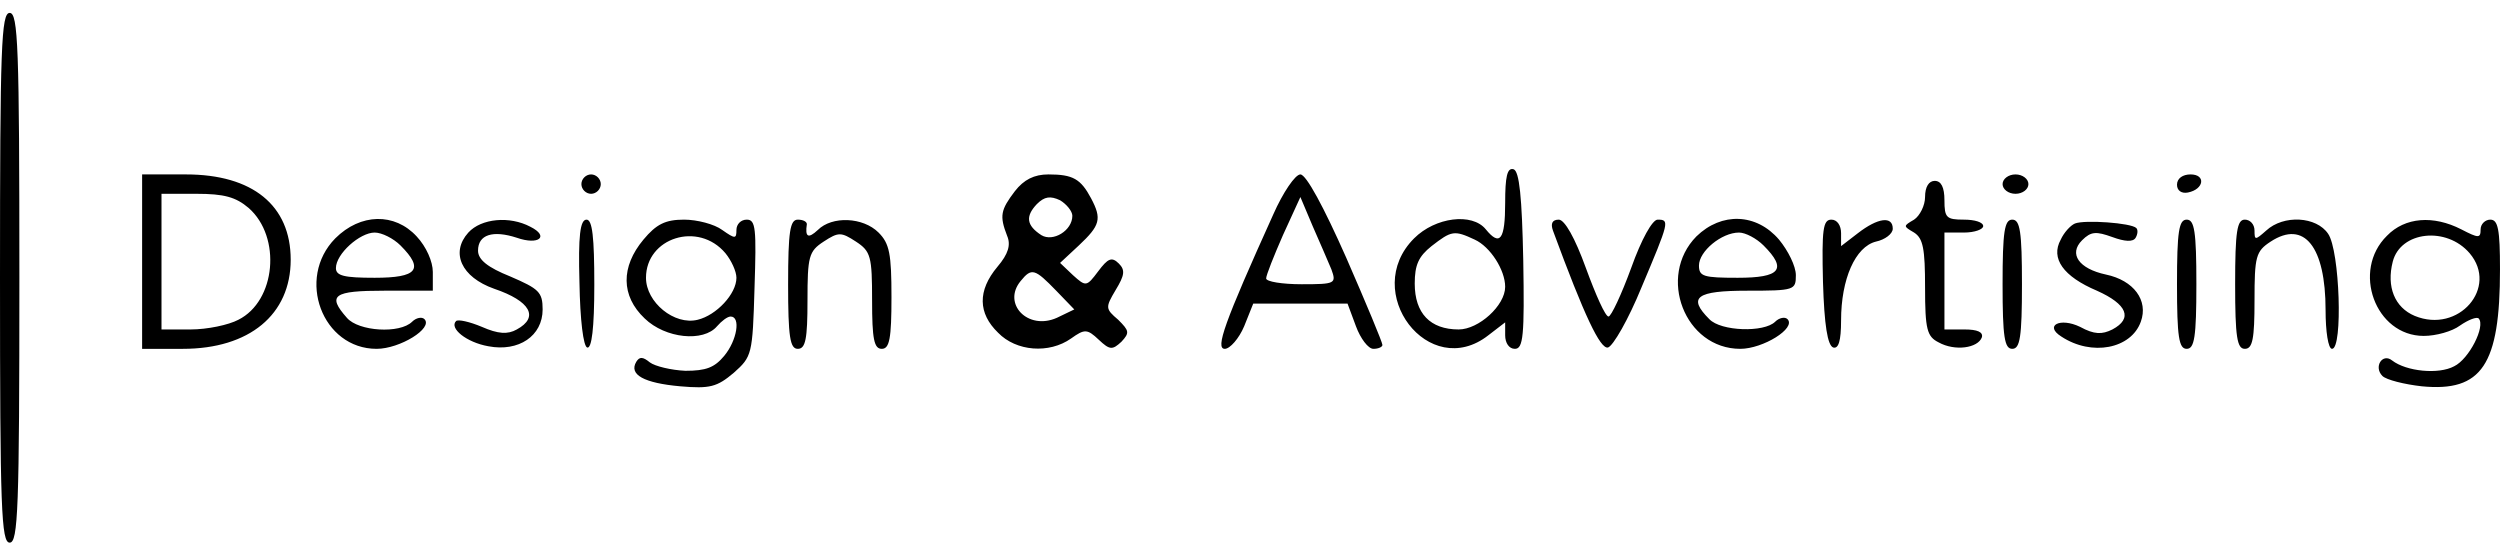 <?xml version="1.0" encoding="UTF-8"?> <svg xmlns="http://www.w3.org/2000/svg" height="118pt" viewBox="139 18 387 82" width="708"><path d="m139 59c0 35.8.2 41 1.5 41s1.5-5.2 1.5-41-.2-41-1.5-41-1.5 5.2-1.5 41zm233-11.6c0 5.7-.8 6.8-3 4.1-2.1-2.6-7.8-1.9-11.1 1.4-8.3 8.3 2.3 22.2 11.5 15l2.6-2v2c0 1.2.6 2.1 1.5 2.1 1.3 0 1.5-2 1.3-13.7-.2-9.8-.6-13.8-1.5-14.1-1-.3-1.3 1.2-1.3 5.2zm-4.7 5.7c2.4 1.1 4.7 4.7 4.7 7.3 0 2.9-4.1 6.6-7.2 6.6-4.4 0-6.8-2.5-6.8-7.1 0-2.9.6-4.2 2.6-5.8 3.1-2.4 3.5-2.5 6.7-1zm-206.3 3.4v13.5h6.3c10.3 0 16.7-5.3 16.7-13.8 0-8.4-5.9-13.2-16.2-13.2h-6.8zm16.5-8.3c5.1 4.5 4.2 14.4-1.6 17.3-1.5.8-4.8 1.5-7.4 1.5h-4.5v-21h5.4c4.3 0 6.1.5 8.1 2.2zm51.5-3.7c0 .8.7 1.5 1.5 1.5s1.5-.7 1.5-1.5-.7-1.5-1.5-1.5-1.5.7-1.5 1.5zm67.1 1.1c-2.2 2.9-2.4 3.8-1.2 6.9.6 1.4.2 2.8-1.5 4.8-3.1 3.7-3 7.2.1 10.2 2.8 2.9 7.9 3.3 11.3.9 2.1-1.5 2.5-1.5 4.3.2 1.7 1.6 2.1 1.6 3.5.3 1.3-1.4 1.2-1.7-.5-3.4-2-1.7-2-1.9-.4-4.6 1.4-2.3 1.5-3.1.5-4.1-1.1-1.1-1.7-.8-3.2 1.2-1.8 2.4-1.9 2.4-3.9.6l-2-1.9 2.9-2.7c3.3-3.1 3.6-4.1 1.9-7.3-1.6-3-2.8-3.7-6.6-3.7-2.2 0-3.8.8-5.2 2.6zm8.9 3.8c0 2.3-3 4.1-4.8 3-2.3-1.5-2.5-2.9-.7-4.8 1.2-1.2 2.1-1.3 3.6-.6 1 .6 1.9 1.7 1.9 2.4zm-2.5 11.6 2.8 2.9-2.7 1.3c-4.5 2-8.5-2.2-5.6-5.7 1.7-2.1 2.2-1.9 5.5 1.5zm33.6-11.8c-7.6 16.8-9 20.8-7.5 20.8.8 0 2.2-1.6 3-3.5l1.4-3.5h14.6l1.3 3.5c.7 1.9 1.9 3.5 2.7 3.5s1.4-.3 1.4-.6c0-.4-2.5-6.4-5.6-13.5-3.5-7.9-6.2-12.9-7.1-12.9-.8 0-2.7 2.8-4.2 6.2zm9 8.5c.8 2.2.6 2.3-4.6 2.3-3 0-5.5-.4-5.5-.9s1.2-3.5 2.6-6.7l2.7-5.9 1.9 4.5c1.1 2.5 2.4 5.5 2.9 6.7zm103.9-13.2c0 .8.9 1.5 2 1.5s2-.7 2-1.5-.9-1.5-2-1.5-2 .7-2 1.5zm27 .1c0 .9.7 1.4 1.7 1.2 2.5-.5 2.8-2.8.4-2.8-1.2 0-2.1.6-2.1 1.6zm-39 1.9c0 1.3-.8 2.9-1.7 3.5-1.7 1-1.7 1 0 2 1.4.9 1.7 2.5 1.7 8.5 0 6.5.3 7.6 2.1 8.5 2.5 1.4 6.1.9 6.7-.8.2-.8-.7-1.2-2.7-1.2h-3.1v-15h3c1.7 0 3-.5 3-1 0-.6-1.3-1-3-1-2.7 0-3-.3-3-3 0-2-.5-3-1.5-3-.9 0-1.5.9-1.5 2.5zm-246.1 6.4c-6.1 6.2-2 17.1 6.4 17.1 3.6 0 8.8-3.2 7.4-4.6-.4-.4-1.3-.2-1.9.4-1.9 1.9-8.3 1.5-10.1-.6-3.1-3.5-2.1-4.2 5.8-4.2h7.5v-2.9c0-1.6-1-3.9-2.5-5.5-3.4-3.7-8.7-3.6-12.6.3zm10.1 1.1c3.7 3.7 2.6 5-4 5-4.7 0-6-.3-6-1.5 0-2.2 3.7-5.5 6-5.5 1.1 0 2.9.9 4 2zm10.5-2c-2.8 3.1-1.1 6.9 4 8.7 5.6 1.9 7 4.4 3.5 6.3-1.4.8-2.9.7-5.4-.4-1.9-.8-3.7-1.2-4-.9-1.1 1.1 1.6 3.3 5 3.9 4.7.9 8.4-1.6 8.4-5.7 0-2.7-.6-3.2-5-5.1-3.5-1.4-5-2.6-5-4 0-2.5 2.3-3.2 6-2 3.4 1.2 5.1-.2 2.1-1.7-3.2-1.7-7.6-1.3-9.6.9zm17.2 7.7c.1 5.9.6 9.9 1.2 10.1.7.2 1.1-3 1.1-9.7 0-7.4-.3-10.1-1.2-10.1-1 0-1.3 2.5-1.1 9.7zm9.9-6.6c-3.5 4.2-3.5 8.7.2 12.2 3.2 3.1 9.1 3.7 11.2 1.2.7-.8 1.6-1.5 2.1-1.5 1.6 0 1 3.7-1 6.1-1.5 1.8-2.8 2.3-6 2.3-2.2-.1-4.7-.7-5.5-1.3-1.1-.9-1.6-.9-2.1-.1-1.2 2 1.2 3.3 6.8 3.8 4.6.4 5.7.1 8.3-2.1 2.8-2.5 2.9-2.8 3.2-13.1.3-9.2.2-10.6-1.2-10.6-.9 0-1.6.7-1.6 1.6 0 1.4-.2 1.4-2.2 0-1.2-.9-3.9-1.6-5.9-1.6-2.9 0-4.3.7-6.3 3.1zm12.7 2.1c.9 1.1 1.7 2.8 1.7 3.8 0 2.5-3.1 5.8-6 6.5-3.6.9-8-2.7-8-6.5 0-6.2 8.1-8.8 12.3-3.8zm9.7 4.8c0 8.2.3 10 1.5 10s1.5-1.5 1.5-7.5c0-6.8.2-7.6 2.5-9.1s2.7-1.5 5 0 2.5 2.3 2.5 9.1c0 6 .3 7.5 1.5 7.5s1.5-1.6 1.5-8c0-6.7-.3-8.3-2-10-2.4-2.4-7.2-2.6-9.4-.4-1.5 1.4-2 1.1-1.7-.9 0-.4-.6-.7-1.4-.7-1.2 0-1.5 1.8-1.5 10zm118.4-8.3c4.9 13.3 7.3 18.3 8.5 18.1.8-.2 3.2-4.4 5.2-9.3 4.3-10.2 4.4-10.5 2.5-10.5-.8 0-2.5 3-4.1 7.5-1.5 4.1-3.1 7.5-3.5 7.5-.5 0-2-3.4-3.5-7.5-1.7-4.7-3.3-7.5-4.2-7.5-1 0-1.3.6-.9 1.7zm22.2.9c-6.1 6.2-1.8 17.4 6.8 17.4 3.5 0 8.7-3.2 7.3-4.6-.4-.4-1.3-.2-1.9.4-1.7 1.7-8.4 1.5-10.2-.4-3.4-3.4-2-4.4 5.9-4.4 7.3 0 7.5-.1 7.5-2.4 0-1.4-1.2-3.8-2.6-5.5-3.5-4.1-8.9-4.3-12.8-.5zm10.4 1.4c3.7 3.7 2.6 5-4 5-5.3 0-6-.2-6-1.9 0-2.2 3.5-5.1 6.2-5.1 1 0 2.7.9 3.8 2zm9.2 5.7c.2 6.6.7 9.8 1.6 10.1.8.2 1.2-1 1.2-4.2 0-6.4 2.2-11.4 5.4-12.2 1.4-.3 2.6-1.2 2.6-2 0-2-2.3-1.7-5.4.7l-2.6 2v-2c0-1.2-.6-2.1-1.5-2.1-1.3 0-1.5 1.5-1.3 9.7zm27.8.3c0 8.2.3 10 1.5 10s1.5-1.8 1.5-10-.3-10-1.5-10-1.5 1.8-1.5 10zm11.2-9.4c-.7.3-1.7 1.4-2.2 2.5-1.6 2.9.4 5.7 5.6 7.9 4.7 2.1 5.6 4.3 2.4 6-1.6.8-2.8.8-5-.4-3.1-1.5-5.6-.2-2.9 1.5 4.7 3.1 10.8 1.9 12.3-2.3 1.2-3.3-1.1-6.4-5.4-7.3-4.2-.9-5.8-3.2-3.7-5.3 1.4-1.4 2.2-1.4 4.7-.5 1.9.7 3.2.8 3.6.1.3-.5.4-1.2.1-1.5-.8-.8-8-1.3-9.5-.7zm15.8 9.4c0 8.2.3 10 1.5 10s1.5-1.8 1.5-10-.3-10-1.5-10-1.5 1.8-1.5 10zm9 0c0 8.2.3 10 1.5 10s1.5-1.5 1.5-7.5c0-6.8.2-7.6 2.5-9.1 5.2-3.4 8.5.8 8.5 10.6 0 3.3.4 6 1 6 1.7 0 1.2-15.2-.6-17.8-1.8-2.7-6.9-3-9.6-.5-1.7 1.5-1.8 1.5-1.8 0 0-1-.7-1.7-1.5-1.7-1.2 0-1.5 1.8-1.5 10zm23.5-7.5c-5.5 5.4-1.8 15.5 5.7 15.5 1.9 0 4.4-.7 5.6-1.6 1.3-.9 2.6-1.4 2.9-1.1 1.1 1.2-1.5 6.3-3.8 7.4-2.4 1.3-7.4.8-9.6-.9-1.5-1.2-2.9 1-1.5 2.4.6.6 3.4 1.3 6.1 1.6 9.3.9 12.1-3.3 12.1-18.1 0-6.2-.3-7.7-1.5-7.7-.8 0-1.5.7-1.5 1.5 0 1.4-.3 1.4-3 0-4.3-2.2-8.7-1.9-11.5 1zm12.8 2.7c4.5 5.3-1.7 12.5-8.5 9.7-3.1-1.3-4.4-4.5-3.4-8.4 1.2-4.7 8.3-5.5 11.9-1.3z"></path></svg> 